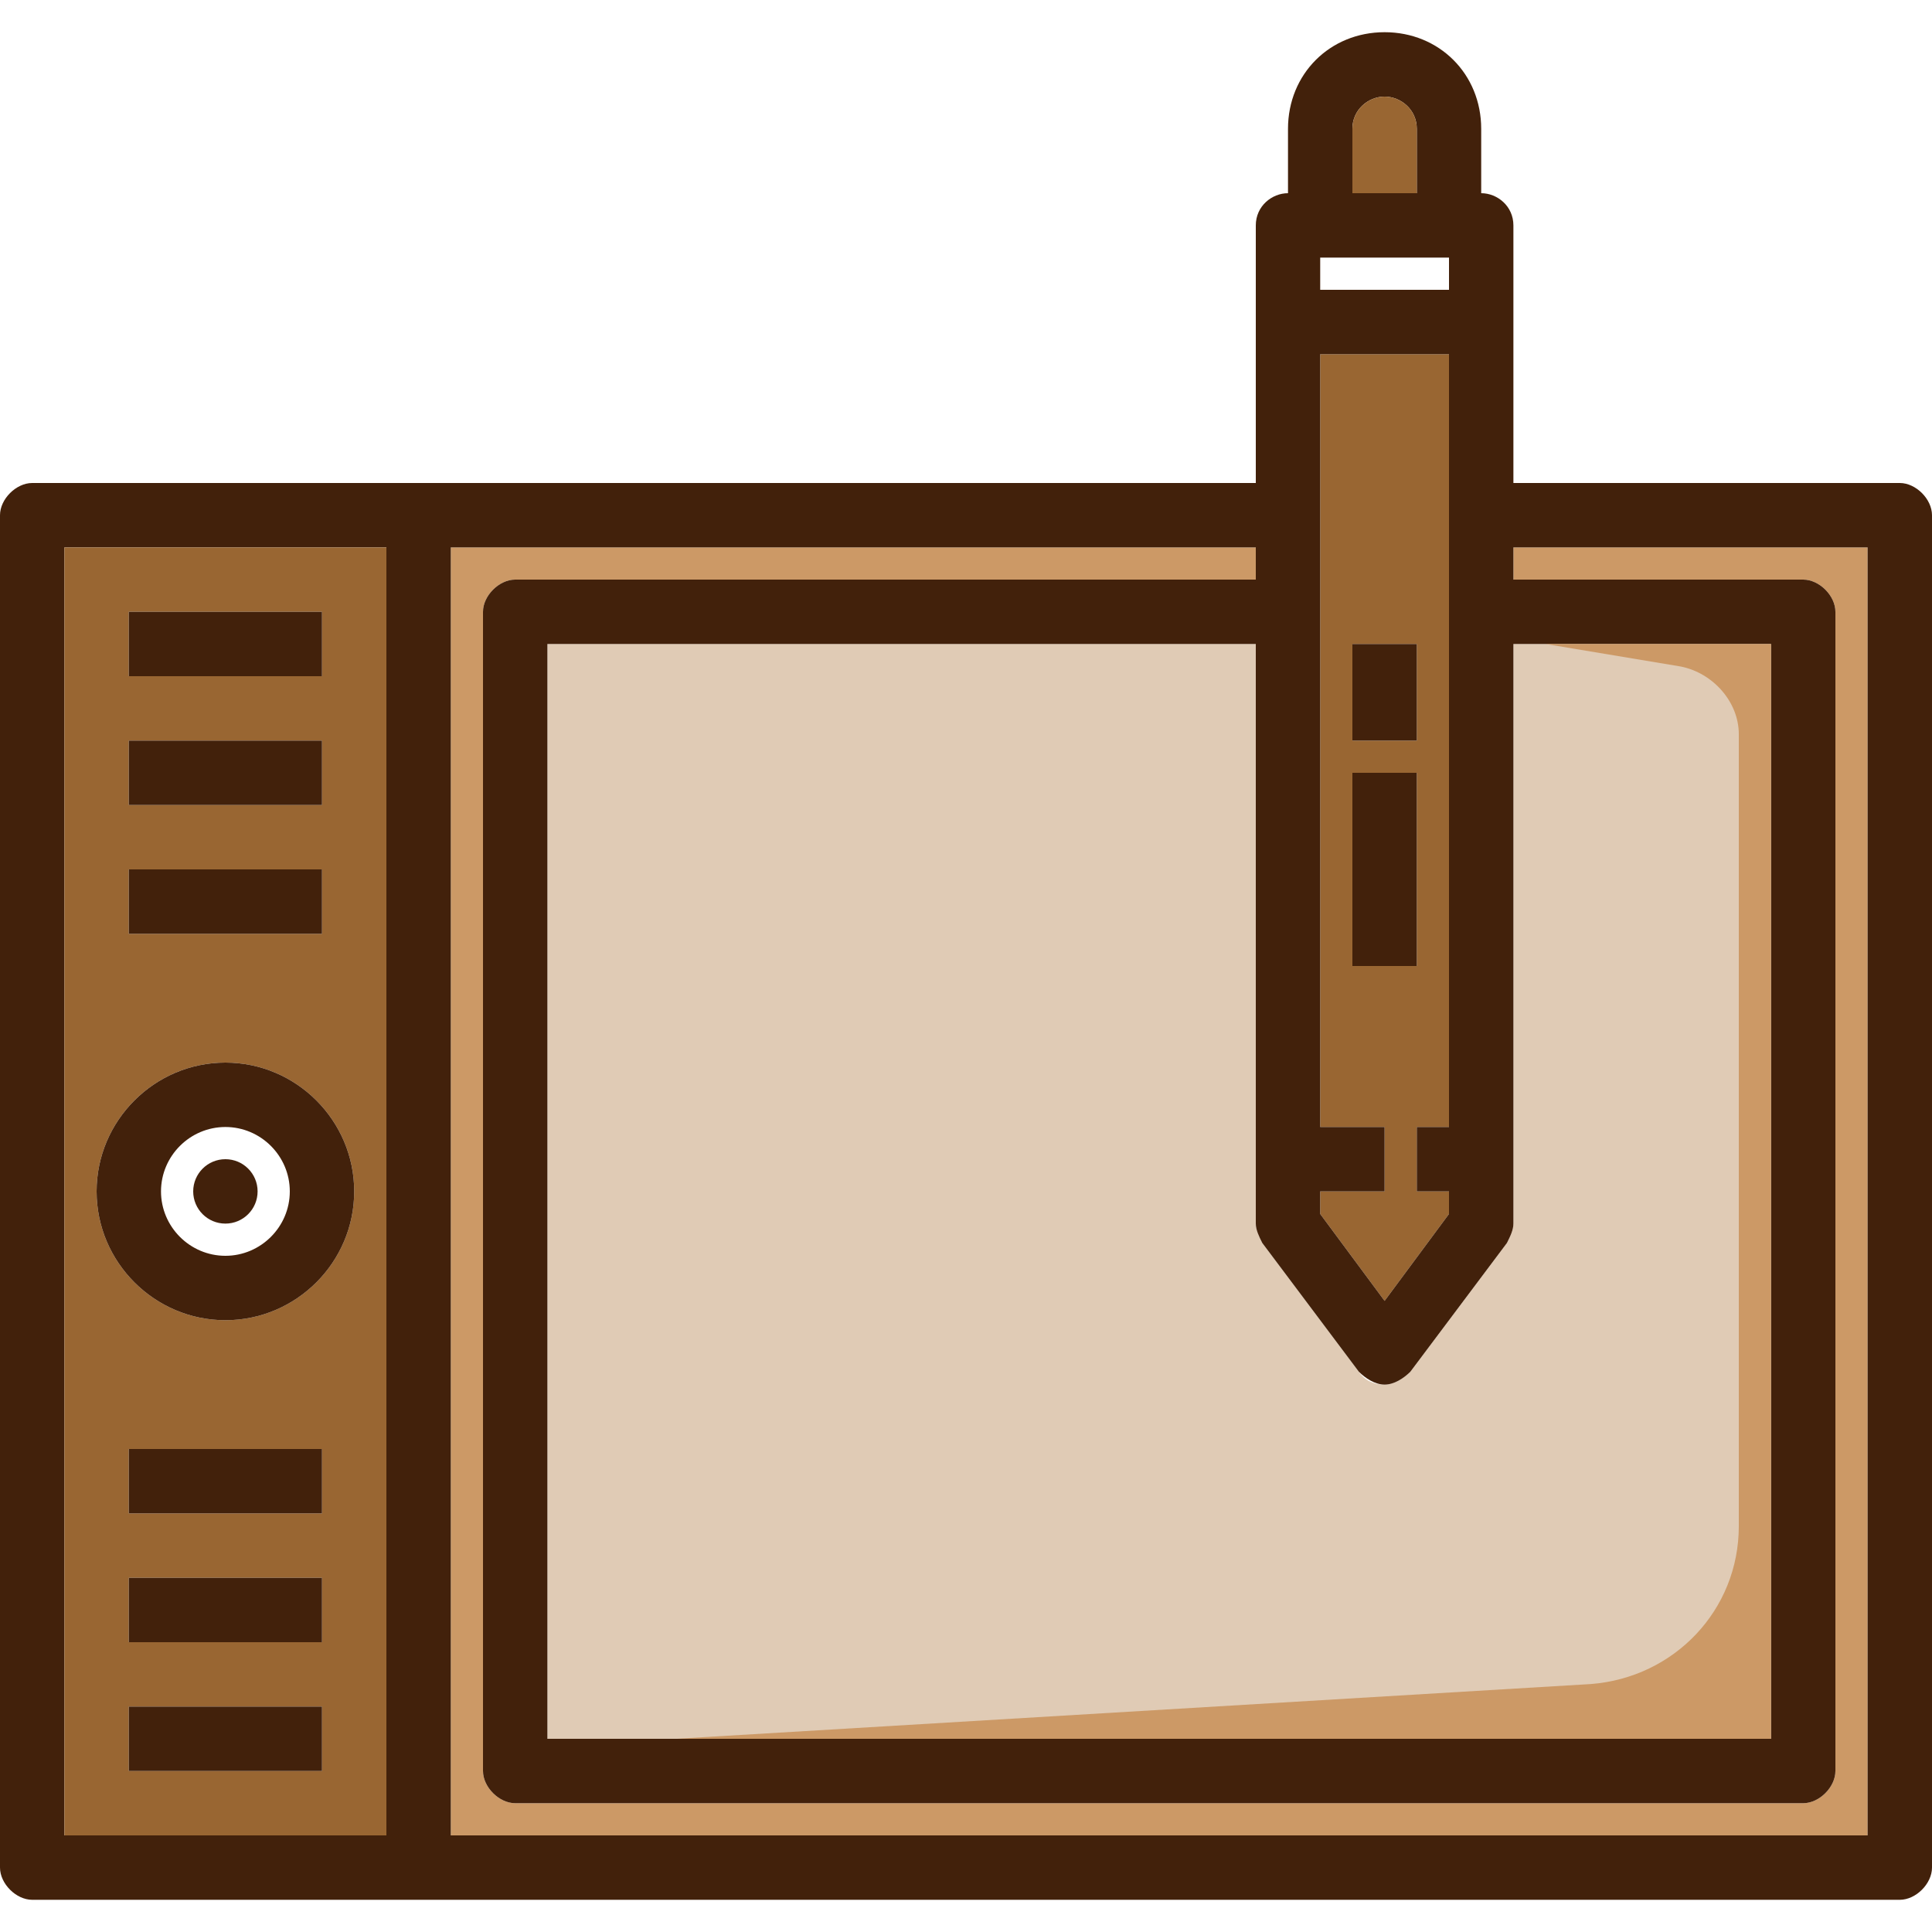 <?xml version="1.0" encoding="iso-8859-1"?>
<!-- Uploaded to: SVG Repo, www.svgrepo.com, Generator: SVG Repo Mixer Tools -->
<svg version="1.1" id="Layer_1" xmlns="http://www.w3.org/2000/svg" xmlns:xlink="http://www.w3.org/1999/xlink" 
	 viewBox="0 0 480 480" xml:space="preserve">
<path style="fill:#996632;" d="M360,296v5.6l-16,21.6l-16-21.6V296h16v-16h-16V88h32v192h-8v16H360z M352,240v-48h-16v48H352z
	 M352,184v-24h-16v24H352z"/>
<path style="fill:#E0CBB5;" d="M440,160v272H136V160h176v144c0,1.6,0.8,3.2,1.6,4.8l24,32c1.6,2.4,4,3.2,6.4,3.2s4.8-1.6,6.4-3.2
	l24-32c0.8-1.6,1.6-3.2,1.6-4.8V160H440z"/>
<path style="fill:#CC9966;" d="M464,136v320H112V136h200v8H128c-4,0-8,4-8,8v288c0,4,4,8,8,8h320c4,0,8-4,8-8V152c0-4-4-8-8-8h-72
	v-8H464z"/>
<g>
	<path style="fill:#42210B;" d="M480,128v336c0,4-4,8-8,8H8c-4,0-8-4-8-8V128c0-4,4-8,8-8h304V56c0-4.8,4-8,8-8V32
		c0-13.6,10.4-24,24-24s24,10.4,24,24v16c4,0,8,3.2,8,8v64h96C476,120,480,124,480,128z M464,456V136h-88v8h72c4,0,8,4,8,8v288
		c0,4-4,8-8,8H128c-4,0-8-4-8-8V152c0-4,4-8,8-8h184v-8H112v320H464z M440,432V160h-64v144c0,1.6-0.8,3.2-1.6,4.8l-24,32
		c-1.6,1.6-4,3.2-6.4,3.2s-4.8-1.6-6.4-3.2l-24-32c-0.8-1.6-1.6-3.2-1.6-4.8V160H136v272H440z M360,301.6V296h-8v-16h8V88h-32v192
		h16v16h-16v5.6l16,21.6L360,301.6z M360,72v-8h-32v8H360z M352,48V32c0-4.8-4-8-8-8s-8,3.2-8,8v16H352z M96,456V296V136H16v160v160
		H96z"/>
	<rect x="336" y="192" style="fill:#42210B;" width="16" height="48"/>
	<rect x="336" y="160" style="fill:#42210B;" width="16" height="24"/>
</g>
<g>
	<path style="fill:#996632;" d="M352,32v16h-16V32c0-4.8,4-8,8-8S352,27.2,352,32z"/>
	<path style="fill:#996632;" d="M16,136v160v160h80V296V136H16z M32,152h48v16H32V152z M32,184h48v16H32V184z M32,216h48v16H32V216z
		 M80,440H32v-16h48V440z M80,408H32v-16h48V408z M80,376H32v-16h48V376z M56,328c-17.6,0-32-14.4-32-32s14.4-32,32-32
		s32,14.4,32,32S73.6,328,56,328z"/>
</g>
<g>
	<path style="fill:#42210B;" d="M56,264c17.6,0,32,14.4,32,32s-14.4,32-32,32s-32-14.4-32-32S38.4,264,56,264z M72,296
		c0-8.8-7.2-16-16-16s-16,7.2-16,16s7.2,16,16,16S72,304.8,72,296z"/>
	<rect x="32" y="424" style="fill:#42210B;" width="48" height="16"/>
	<rect x="32" y="392" style="fill:#42210B;" width="48" height="16"/>
	<rect x="32" y="360" style="fill:#42210B;" width="48" height="16"/>
	<rect x="32" y="216" style="fill:#42210B;" width="48" height="16"/>
	<rect x="32" y="184" style="fill:#42210B;" width="48" height="16"/>
	<rect x="32" y="152" style="fill:#42210B;" width="48" height="16"/>
	<circle style="fill:#42210B;" cx="56" cy="296" r="8"/>
</g>
<path style="fill:#CC9966;" d="M384,160l33.6,5.6c8,1.6,14.4,8.8,14.4,16.8v196.8c0,20.8-16,37.6-36.8,39.2L168,432h272V160H384z"/>
</svg>